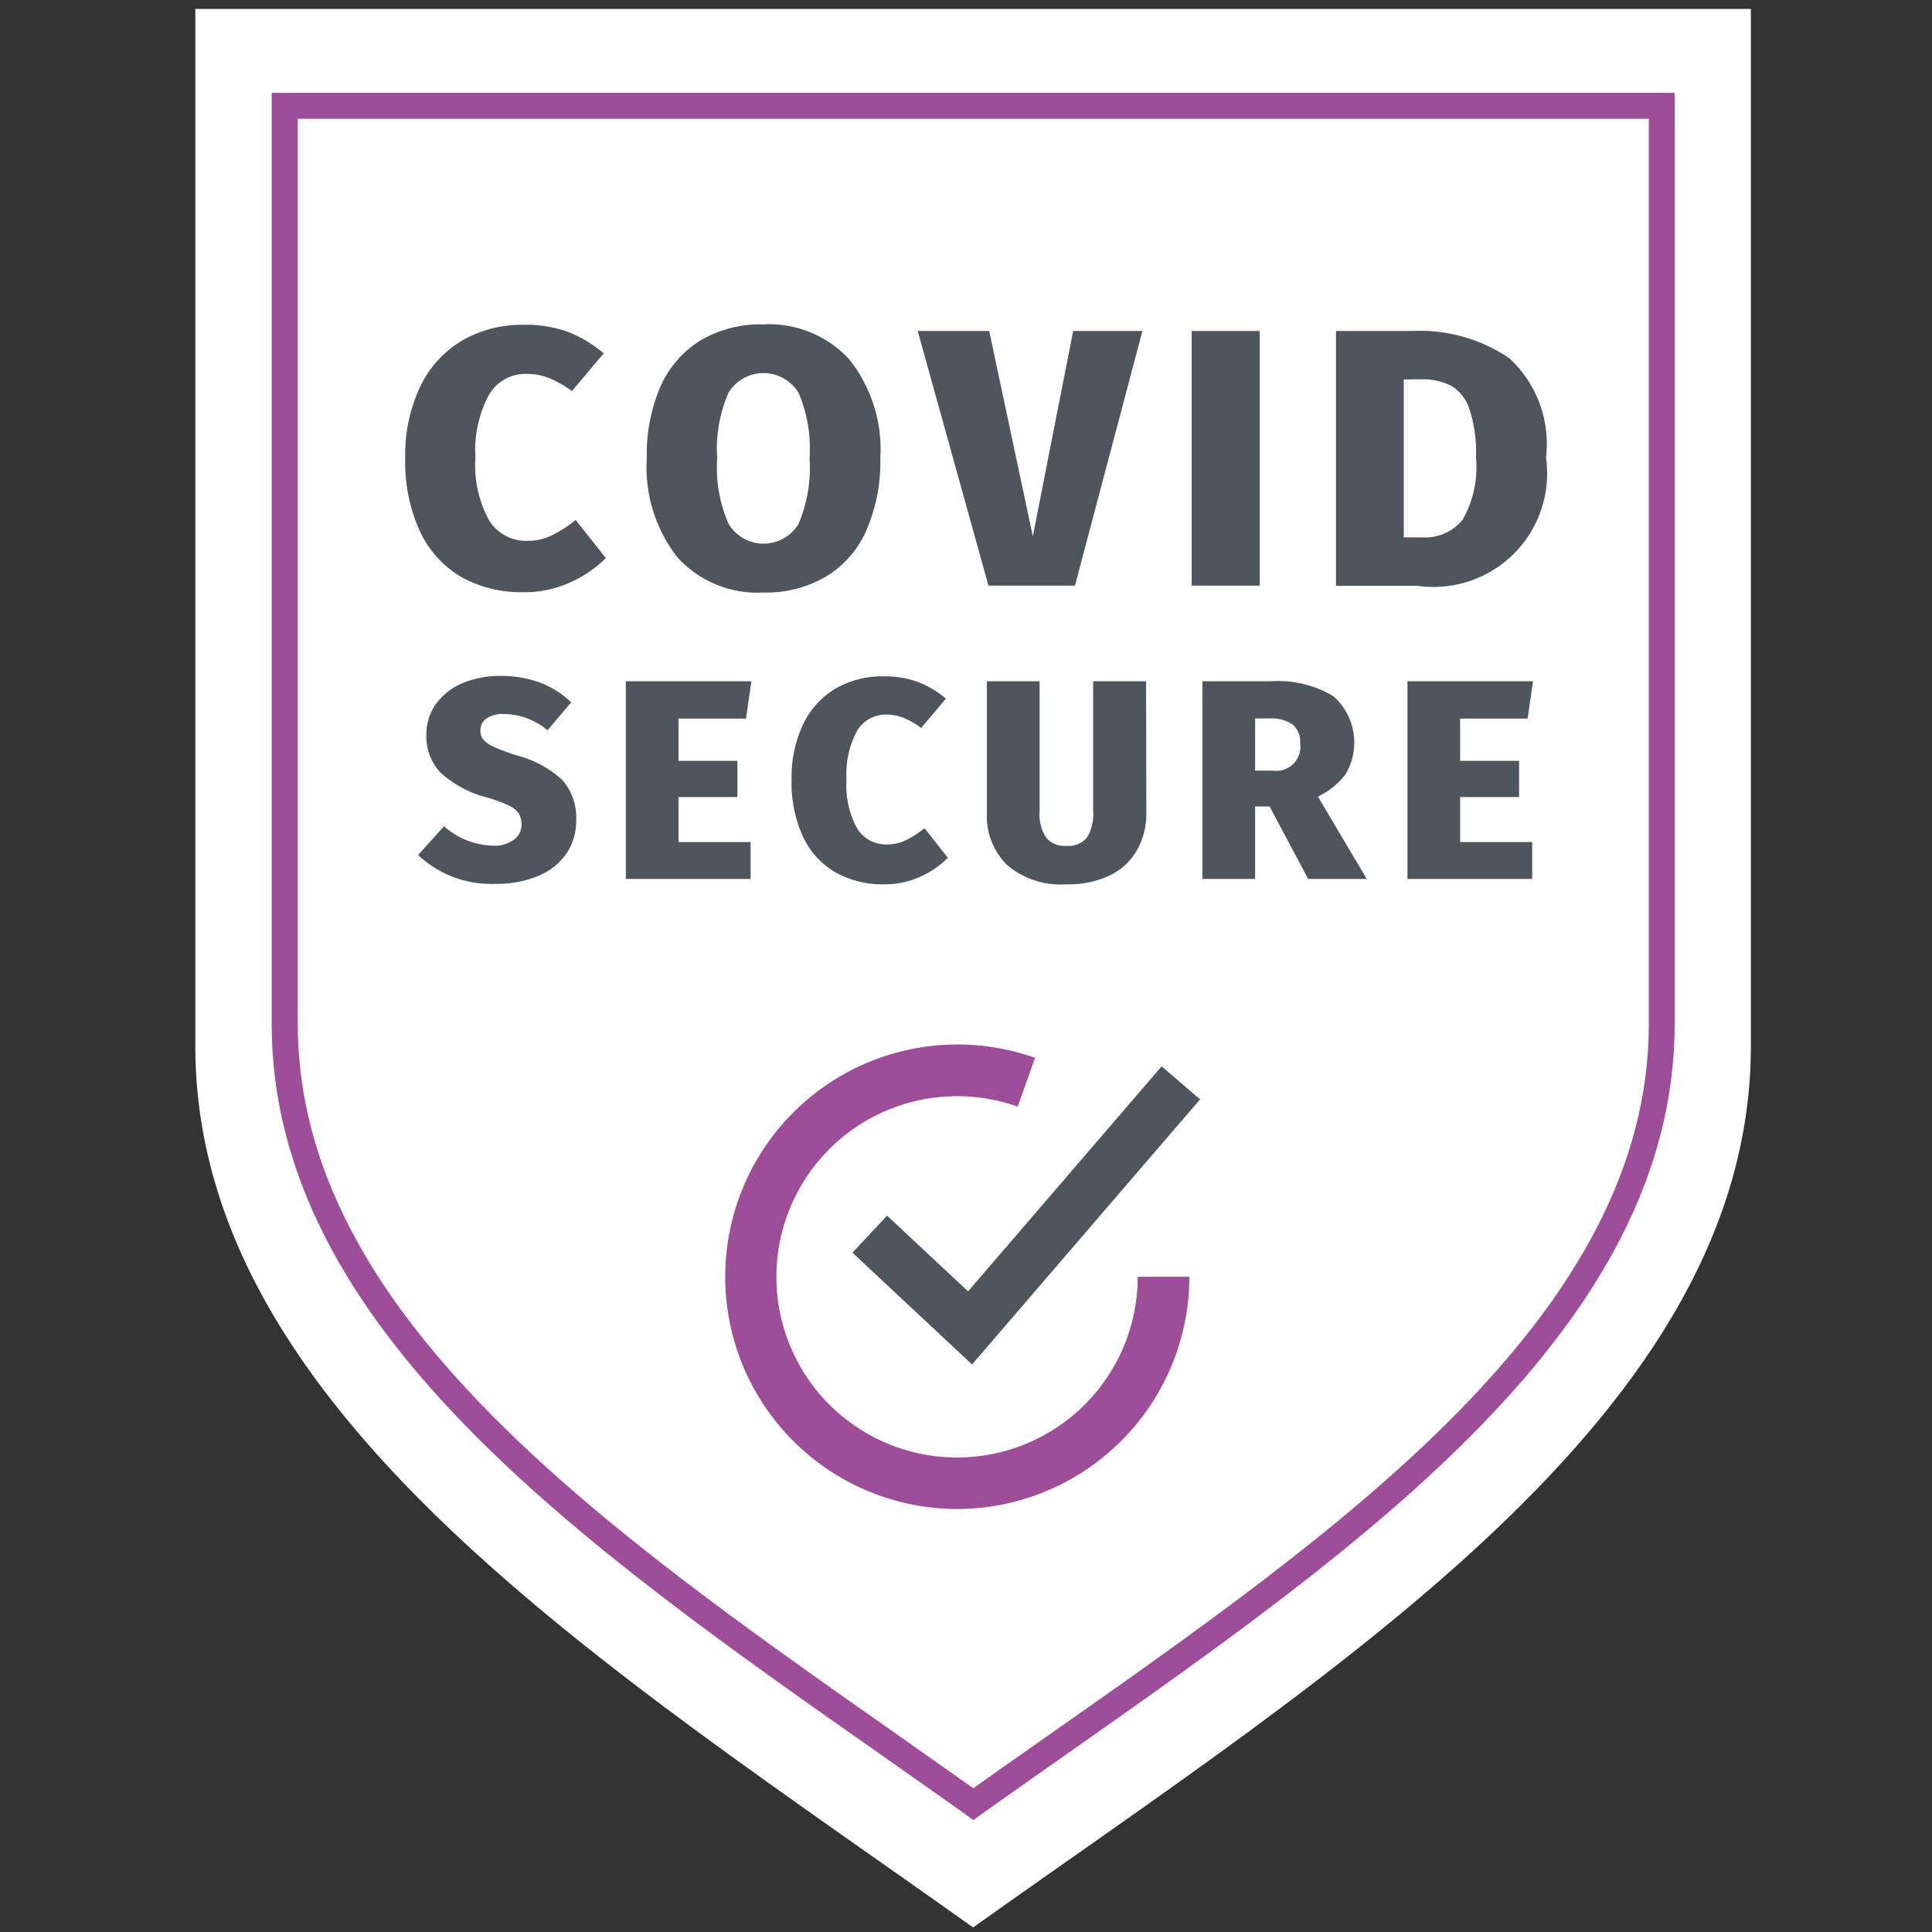 <svg id="Layer_1" data-name="Layer 1" xmlns="http://www.w3.org/2000/svg" viewBox="0 0 32 32"><rect x="0" y="0" width="32" height="32" fill="#333333" stroke="none"/><path d="M29,.148V17.324c0,6.068-6.843,10.305-12.882,14.6-6.038-4.295-12.883-8.532-12.883-14.6V.148Z" style="fill:#fff"/><path d="M9.4,5.494a2.067,2.067,0,0,1,.6.359l-.528.625A1.751,1.751,0,0,0,9.1,6.265a.986.986,0,0,0-.376-.072.7.7,0,0,0-.625.346,1.943,1.943,0,0,0-.224,1.044,1.885,1.885,0,0,0,.228,1.038.72.72,0,0,0,.632.337.922.922,0,0,0,.4-.088,2.185,2.185,0,0,0,.4-.258l.5.632a1.976,1.976,0,0,1-.6.406,1.788,1.788,0,0,1-.756.159,2.055,2.055,0,0,1-1.038-.251A1.722,1.722,0,0,1,6.955,8.8a2.759,2.759,0,0,1-.243-1.211A2.644,2.644,0,0,1,6.961,6.4a1.787,1.787,0,0,1,.692-.759,1.981,1.981,0,0,1,1.02-.261A2.045,2.045,0,0,1,9.4,5.494Z" style="fill:#4f555d"/><path d="M14.071,5.958a2.4,2.4,0,0,1,.51,1.633,2.845,2.845,0,0,1-.228,1.187,1.684,1.684,0,0,1-.665.768,1.961,1.961,0,0,1-1.044.268,1.79,1.79,0,0,1-1.424-.583,2.424,2.424,0,0,1-.507-1.64,2.84,2.84,0,0,1,.225-1.186A1.7,1.7,0,0,1,11.6,5.64a1.95,1.95,0,0,1,1.041-.267A1.8,1.8,0,0,1,14.071,5.958Zm-2.007.553a2.327,2.327,0,0,0-.185,1.08,2.318,2.318,0,0,0,.188,1.084.675.675,0,0,0,1.16,0,2.38,2.38,0,0,0,.182-1.087,2.353,2.353,0,0,0-.182-1.08.679.679,0,0,0-1.163,0Z" style="fill:#4f555d"/><path d="M18.922,5.482,17.805,9.7H16.372L15.2,5.482h1.184l.723,3.4.668-3.4Z" style="fill:#4f555d"/><path d="M20.865,5.482V9.7H19.738V5.482Z" style="fill:#4f555d"/><path d="M25,5.934a1.929,1.929,0,0,1,.607,1.643,1.88,1.88,0,0,1-1.6,2.126,1.859,1.859,0,0,1-.532,0H22.128V5.482h1.263A2.636,2.636,0,0,1,25,5.934Zm-1.749.35V8.9h.292a.8.8,0,0,0,.683-.292,1.767,1.767,0,0,0,.221-1.032,2.317,2.317,0,0,0-.106-.793.714.714,0,0,0-.3-.391,1.032,1.032,0,0,0-.5-.109Z" style="fill:#4f555d"/><path d="M8.949,11.308a1.515,1.515,0,0,1,.511.325l-.391.463a1.132,1.132,0,0,0-.712-.269.5.5,0,0,0-.3.073.24.24,0,0,0-.1.2.235.235,0,0,0,.052.155.52.52,0,0,0,.175.118,3.667,3.667,0,0,0,.387.142,1.758,1.758,0,0,1,.738.4.931.931,0,0,1,.234.672.95.95,0,0,1-.161.55,1.043,1.043,0,0,1-.465.37,1.762,1.762,0,0,1-.714.132,1.763,1.763,0,0,1-1.278-.477l.429-.476a1.277,1.277,0,0,0,.816.321.535.535,0,0,0,.344-.1.309.309,0,0,0,.124-.249.338.338,0,0,0-.047-.186.411.411,0,0,0-.168-.132,2.545,2.545,0,0,0-.351-.13,1.789,1.789,0,0,1-.783-.42.875.875,0,0,1-.227-.617.864.864,0,0,1,.16-.515,1.035,1.035,0,0,1,.439-.343,1.6,1.6,0,0,1,.63-.12A1.867,1.867,0,0,1,8.949,11.308Z" style="fill:#4f555d"/><path d="M12.446,11.284l-.09.618H11.238v.7h.976v.6h-.976v.745h1.194v.611H10.366V11.284Z" style="fill:#4f555d"/><path d="M15.2,11.294a1.568,1.568,0,0,1,.467.278l-.41.486a1.293,1.293,0,0,0-.283-.165.767.767,0,0,0-.292-.057.549.549,0,0,0-.486.269,1.515,1.515,0,0,0-.175.811,1.469,1.469,0,0,0,.177.806.56.56,0,0,0,.493.265A.709.709,0,0,0,15,13.918a1.68,1.68,0,0,0,.313-.2l.387.49a1.534,1.534,0,0,1-.464.316,1.4,1.4,0,0,1-.588.123,1.592,1.592,0,0,1-.813-.2,1.327,1.327,0,0,1-.535-.589,2.146,2.146,0,0,1-.189-.941,2.06,2.06,0,0,1,.193-.924,1.382,1.382,0,0,1,.538-.59,1.536,1.536,0,0,1,.792-.2A1.576,1.576,0,0,1,15.2,11.294Z" style="fill:#4f555d"/><path d="M18.987,13.463a1.228,1.228,0,0,1-.149.608,1.027,1.027,0,0,1-.445.423,1.573,1.573,0,0,1-.727.153,1.374,1.374,0,0,1-.985-.319,1.139,1.139,0,0,1-.335-.865V11.284h.873v2.151a.718.718,0,0,0,.106.436.4.4,0,0,0,.341.139.392.392,0,0,0,.34-.141.74.74,0,0,0,.1-.434V11.284h.877Z" style="fill:#4f555d"/><path d="M21.029,13.358h-.24v1.2h-.873V11.284h1.137a1.765,1.765,0,0,1,1.035.25,1.025,1.025,0,0,1,.2,1.288,1.239,1.239,0,0,1-.459.372l.809,1.364h-.971Zm-.24-.594h.292a.4.4,0,0,0,.453-.458A.372.372,0,0,0,21.409,12a.6.6,0,0,0-.375-.1h-.245Z" style="fill:#4f555d"/><path d="M25.392,11.284l-.09.618H24.184v.7h.977v.6h-.977v.745h1.194v.611H23.312V11.284Z" style="fill:#4f555d"/><path d="M16.121,30.146,16,30.057c-.458-.326-.922-.651-1.386-.977C9.638,25.59,4.5,21.981,4.5,16.958V1.538H27.738v15.42c0,5.023-5.139,8.632-10.108,12.122-.464.326-.928.651-1.386.977ZM4.932,1.967V16.958c0,4.8,5.046,8.344,9.926,11.77l1.263.891c.418-.3.841-.593,1.264-.891,4.88-3.426,9.925-6.97,9.925-11.77V1.967Z" style="fill:#9e4e98"/><polygon points="14.696 20.282 14.269 20.739 16.09 22.441 19.719 18.215 19.245 17.808 16.04 21.539 14.696 20.282" style="fill:#4f555d"/><path d="M16.1,22.6l-1.981-1.852.574-.613,1.341,1.254,3.206-3.727.637.547Zm-1.677-1.862,1.66,1.552,3.486-4.06-.311-.267-3.207,3.735L14.7,20.434Z" style="fill:#4f555d"/><path d="M15.856,24.994a3.847,3.847,0,1,1,1.288-7.473l-.288.809a2.992,2.992,0,1,0,1.988,2.817H19.7A3.852,3.852,0,0,1,15.856,24.994Z" style="fill:#9e4e98"/></svg>